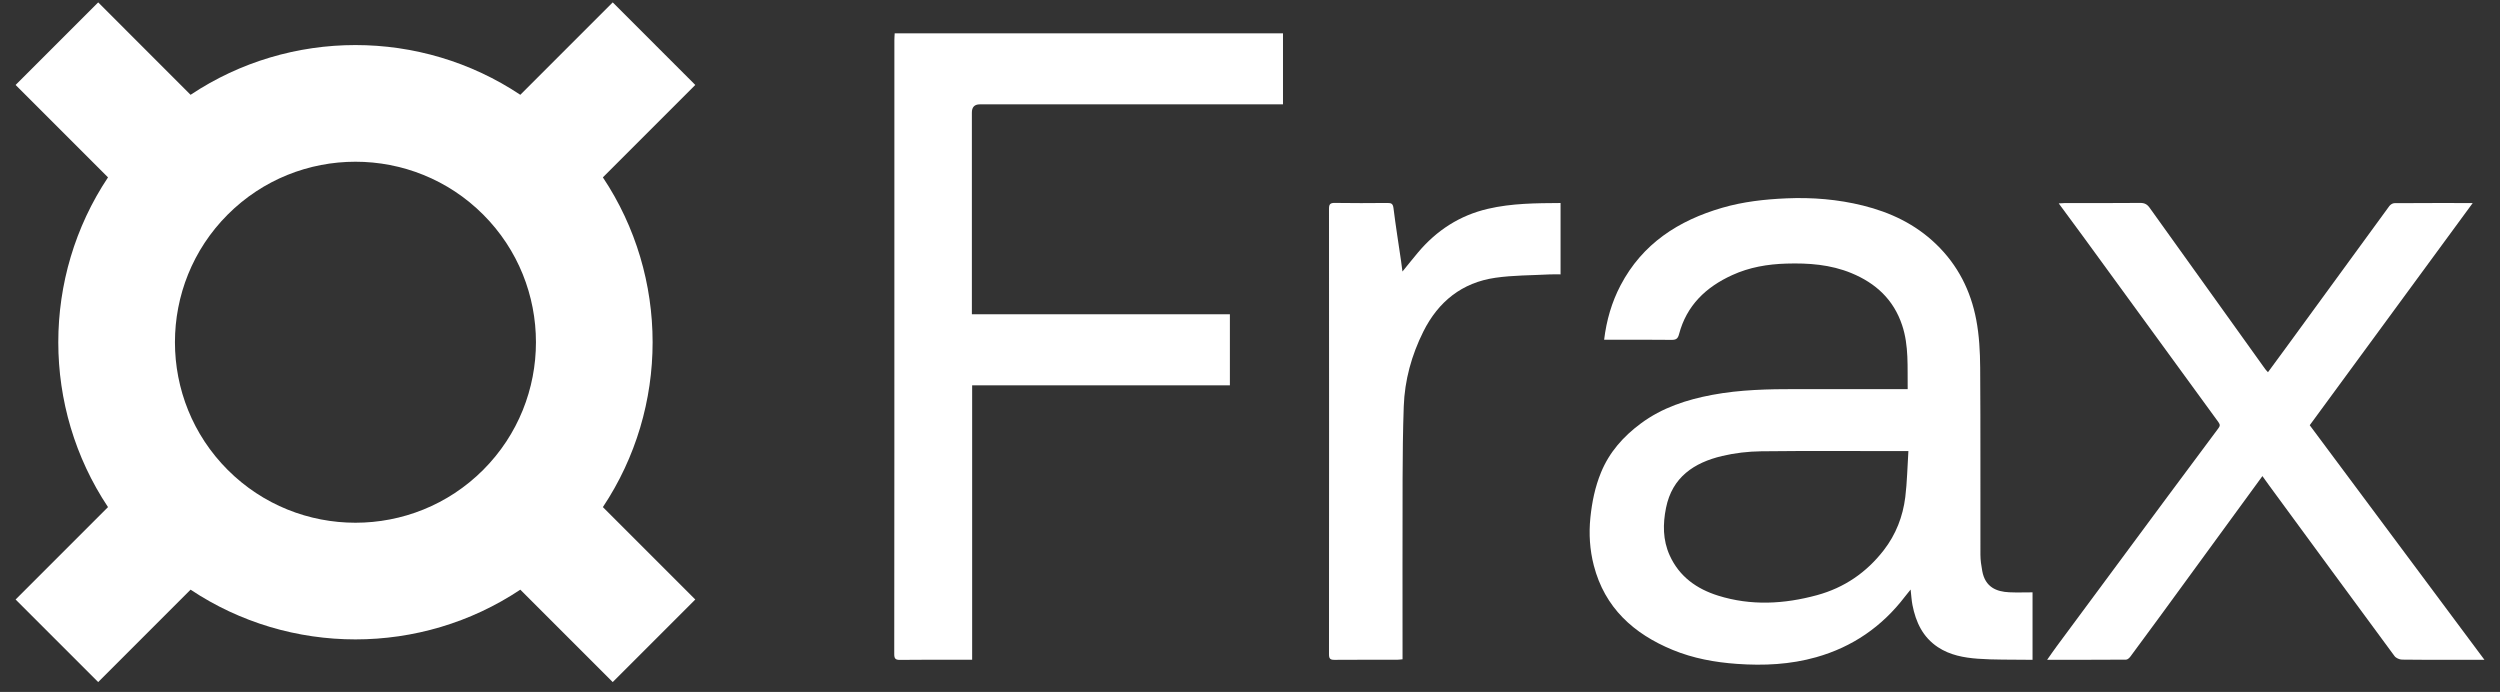 <svg width="112" height="31" viewBox="0 0 112 31" fill="none" xmlns="http://www.w3.org/2000/svg">
<rect x="0" y="0" width="112" height="31" fill="#333333" stroke="none"/>
<path d="M31.149 26.858L27.009 22.718C29.98 18.262 29.98 12.402 27.009 7.946L31.149 3.806L27.45 0.107L23.31 4.247C18.855 1.276 12.994 1.276 8.538 4.247L4.399 0.107L0.699 3.806L4.839 7.946C1.869 12.402 1.869 18.262 4.839 22.718L0.699 26.858L4.399 30.557L8.538 26.417C12.994 29.388 18.855 29.388 23.31 26.417L27.45 30.557L31.149 26.858ZM10.203 21.053C7.049 17.898 7.049 12.765 10.203 9.611C13.358 6.457 18.491 6.457 21.645 9.611C24.799 12.765 24.799 17.898 21.645 21.053C18.491 24.207 13.358 24.207 10.203 21.053Z" fill="white"/>
<path d="M85.464 17.433C85.449 16.441 85.522 15.492 85.216 14.572C84.835 13.422 84.035 12.685 82.939 12.234C82.005 11.85 81.025 11.779 80.03 11.809C79.19 11.834 78.376 11.971 77.604 12.324C76.422 12.863 75.558 13.686 75.219 14.978C75.169 15.17 75.088 15.229 74.888 15.226C73.963 15.214 73.037 15.221 72.111 15.221C72.035 15.221 71.959 15.221 71.865 15.221C71.97 14.35 72.204 13.541 72.6 12.785C73.578 10.918 75.194 9.877 77.16 9.307C78.096 9.035 79.058 8.928 80.032 8.886C81.191 8.836 82.337 8.93 83.458 9.208C84.687 9.512 85.805 10.04 86.738 10.939C87.714 11.879 88.289 13.025 88.536 14.328C88.669 15.028 88.707 15.754 88.712 16.469C88.731 19.264 88.718 22.059 88.723 24.854C88.724 25.098 88.761 25.345 88.806 25.587C88.938 26.3 89.436 26.508 90.013 26.534C90.355 26.55 90.698 26.537 91.058 26.537V29.558C90.982 29.558 90.9 29.559 90.819 29.558C90.082 29.546 89.343 29.565 88.609 29.511C87.984 29.465 87.361 29.352 86.818 28.993C86.14 28.544 85.828 27.871 85.678 27.105C85.637 26.892 85.626 26.673 85.596 26.411C85.495 26.536 85.416 26.631 85.341 26.729C84.315 28.072 82.99 28.985 81.365 29.443C80.204 29.771 79.016 29.828 77.813 29.742C76.821 29.671 75.854 29.494 74.937 29.116C73.185 28.395 71.889 27.224 71.401 25.328C71.222 24.633 71.176 23.917 71.249 23.191C71.321 22.492 71.457 21.819 71.725 21.167C72.1 20.253 72.726 19.553 73.507 18.973C74.466 18.261 75.564 17.904 76.72 17.688C77.961 17.456 79.216 17.431 80.473 17.432C82.033 17.433 83.594 17.433 85.154 17.433C85.246 17.433 85.338 17.433 85.464 17.433ZM85.496 20.209C85.324 20.209 85.223 20.209 85.122 20.209C83.048 20.209 80.974 20.194 78.901 20.218C78.317 20.225 77.721 20.294 77.153 20.428C75.895 20.727 74.916 21.374 74.638 22.751C74.493 23.473 74.49 24.19 74.801 24.879C75.232 25.833 76.013 26.385 76.973 26.685C78.444 27.145 79.925 27.065 81.399 26.664C82.625 26.33 83.619 25.648 84.394 24.647C84.937 23.946 85.249 23.139 85.357 22.268C85.439 21.601 85.45 20.925 85.496 20.209Z" fill="white"/>
<path d="M43.552 29.557C43.3 29.557 43.096 29.557 42.892 29.557C42.035 29.558 41.177 29.551 40.32 29.563C40.114 29.565 40.062 29.505 40.062 29.301C40.069 23.102 40.068 16.902 40.068 10.703C40.068 7.736 40.068 4.769 40.068 1.802C40.068 1.702 40.077 1.602 40.082 1.493H57.478V4.674H57.17C52.746 4.674 48.321 4.674 43.897 4.675C43.659 4.675 43.54 4.797 43.54 5.042C43.54 7.941 43.54 10.839 43.54 13.737V14.079H55.099V17.264H43.552L43.552 29.557Z" fill="white"/>
<path d="M101.356 21.329C99.818 23.436 98.295 25.522 96.772 27.608C96.329 28.213 95.886 28.817 95.438 29.419C95.393 29.479 95.312 29.552 95.247 29.552C94.092 29.561 92.936 29.558 91.712 29.558C91.875 29.328 92.004 29.138 92.141 28.953C93.794 26.719 95.447 24.486 97.101 22.254C97.858 21.233 98.615 20.213 99.376 19.197C99.453 19.093 99.474 19.033 99.386 18.913C97.365 16.147 95.35 13.377 93.333 10.608C92.977 10.12 92.617 9.636 92.231 9.112C92.351 9.105 92.43 9.097 92.509 9.097C93.632 9.096 94.755 9.102 95.878 9.091C96.074 9.089 96.192 9.152 96.301 9.304C97.395 10.837 98.494 12.366 99.592 13.897C100.222 14.777 100.851 15.657 101.482 16.536C101.512 16.578 101.55 16.613 101.605 16.675C101.879 16.302 102.149 15.937 102.417 15.57C103.958 13.457 105.497 11.342 107.042 9.231C107.089 9.167 107.189 9.103 107.265 9.102C108.414 9.094 109.562 9.096 110.778 9.096C108.33 12.434 105.91 15.732 103.476 19.05C106.071 22.534 108.668 26.021 111.302 29.558C110.811 29.558 110.394 29.558 109.977 29.558C109.189 29.558 108.4 29.565 107.611 29.551C107.496 29.549 107.341 29.482 107.275 29.393C105.402 26.856 103.538 24.312 101.672 21.768C101.567 21.625 101.465 21.481 101.356 21.329Z" fill="white"/>
<path d="M62.83 12.164C63.086 11.85 63.302 11.578 63.525 11.313C64.359 10.322 65.393 9.649 66.663 9.354C67.727 9.106 68.809 9.102 69.913 9.095V12.292C69.752 12.292 69.584 12.285 69.417 12.294C68.608 12.337 67.791 12.329 66.993 12.444C65.498 12.66 64.436 13.511 63.764 14.857C63.238 15.913 62.929 17.03 62.888 18.209C62.85 19.295 62.839 20.383 62.836 21.47C62.829 24.05 62.834 26.631 62.834 29.211C62.834 29.312 62.834 29.414 62.834 29.536C62.738 29.544 62.664 29.557 62.59 29.557C61.655 29.558 60.721 29.553 59.786 29.561C59.594 29.563 59.539 29.507 59.539 29.314C59.544 22.662 59.544 16.009 59.539 9.356C59.539 9.159 59.584 9.088 59.795 9.091C60.584 9.104 61.373 9.1 62.161 9.093C62.34 9.091 62.405 9.134 62.429 9.33C62.526 10.113 62.651 10.893 62.765 11.675C62.786 11.821 62.804 11.968 62.83 12.164Z" fill="white"/>
</svg>
